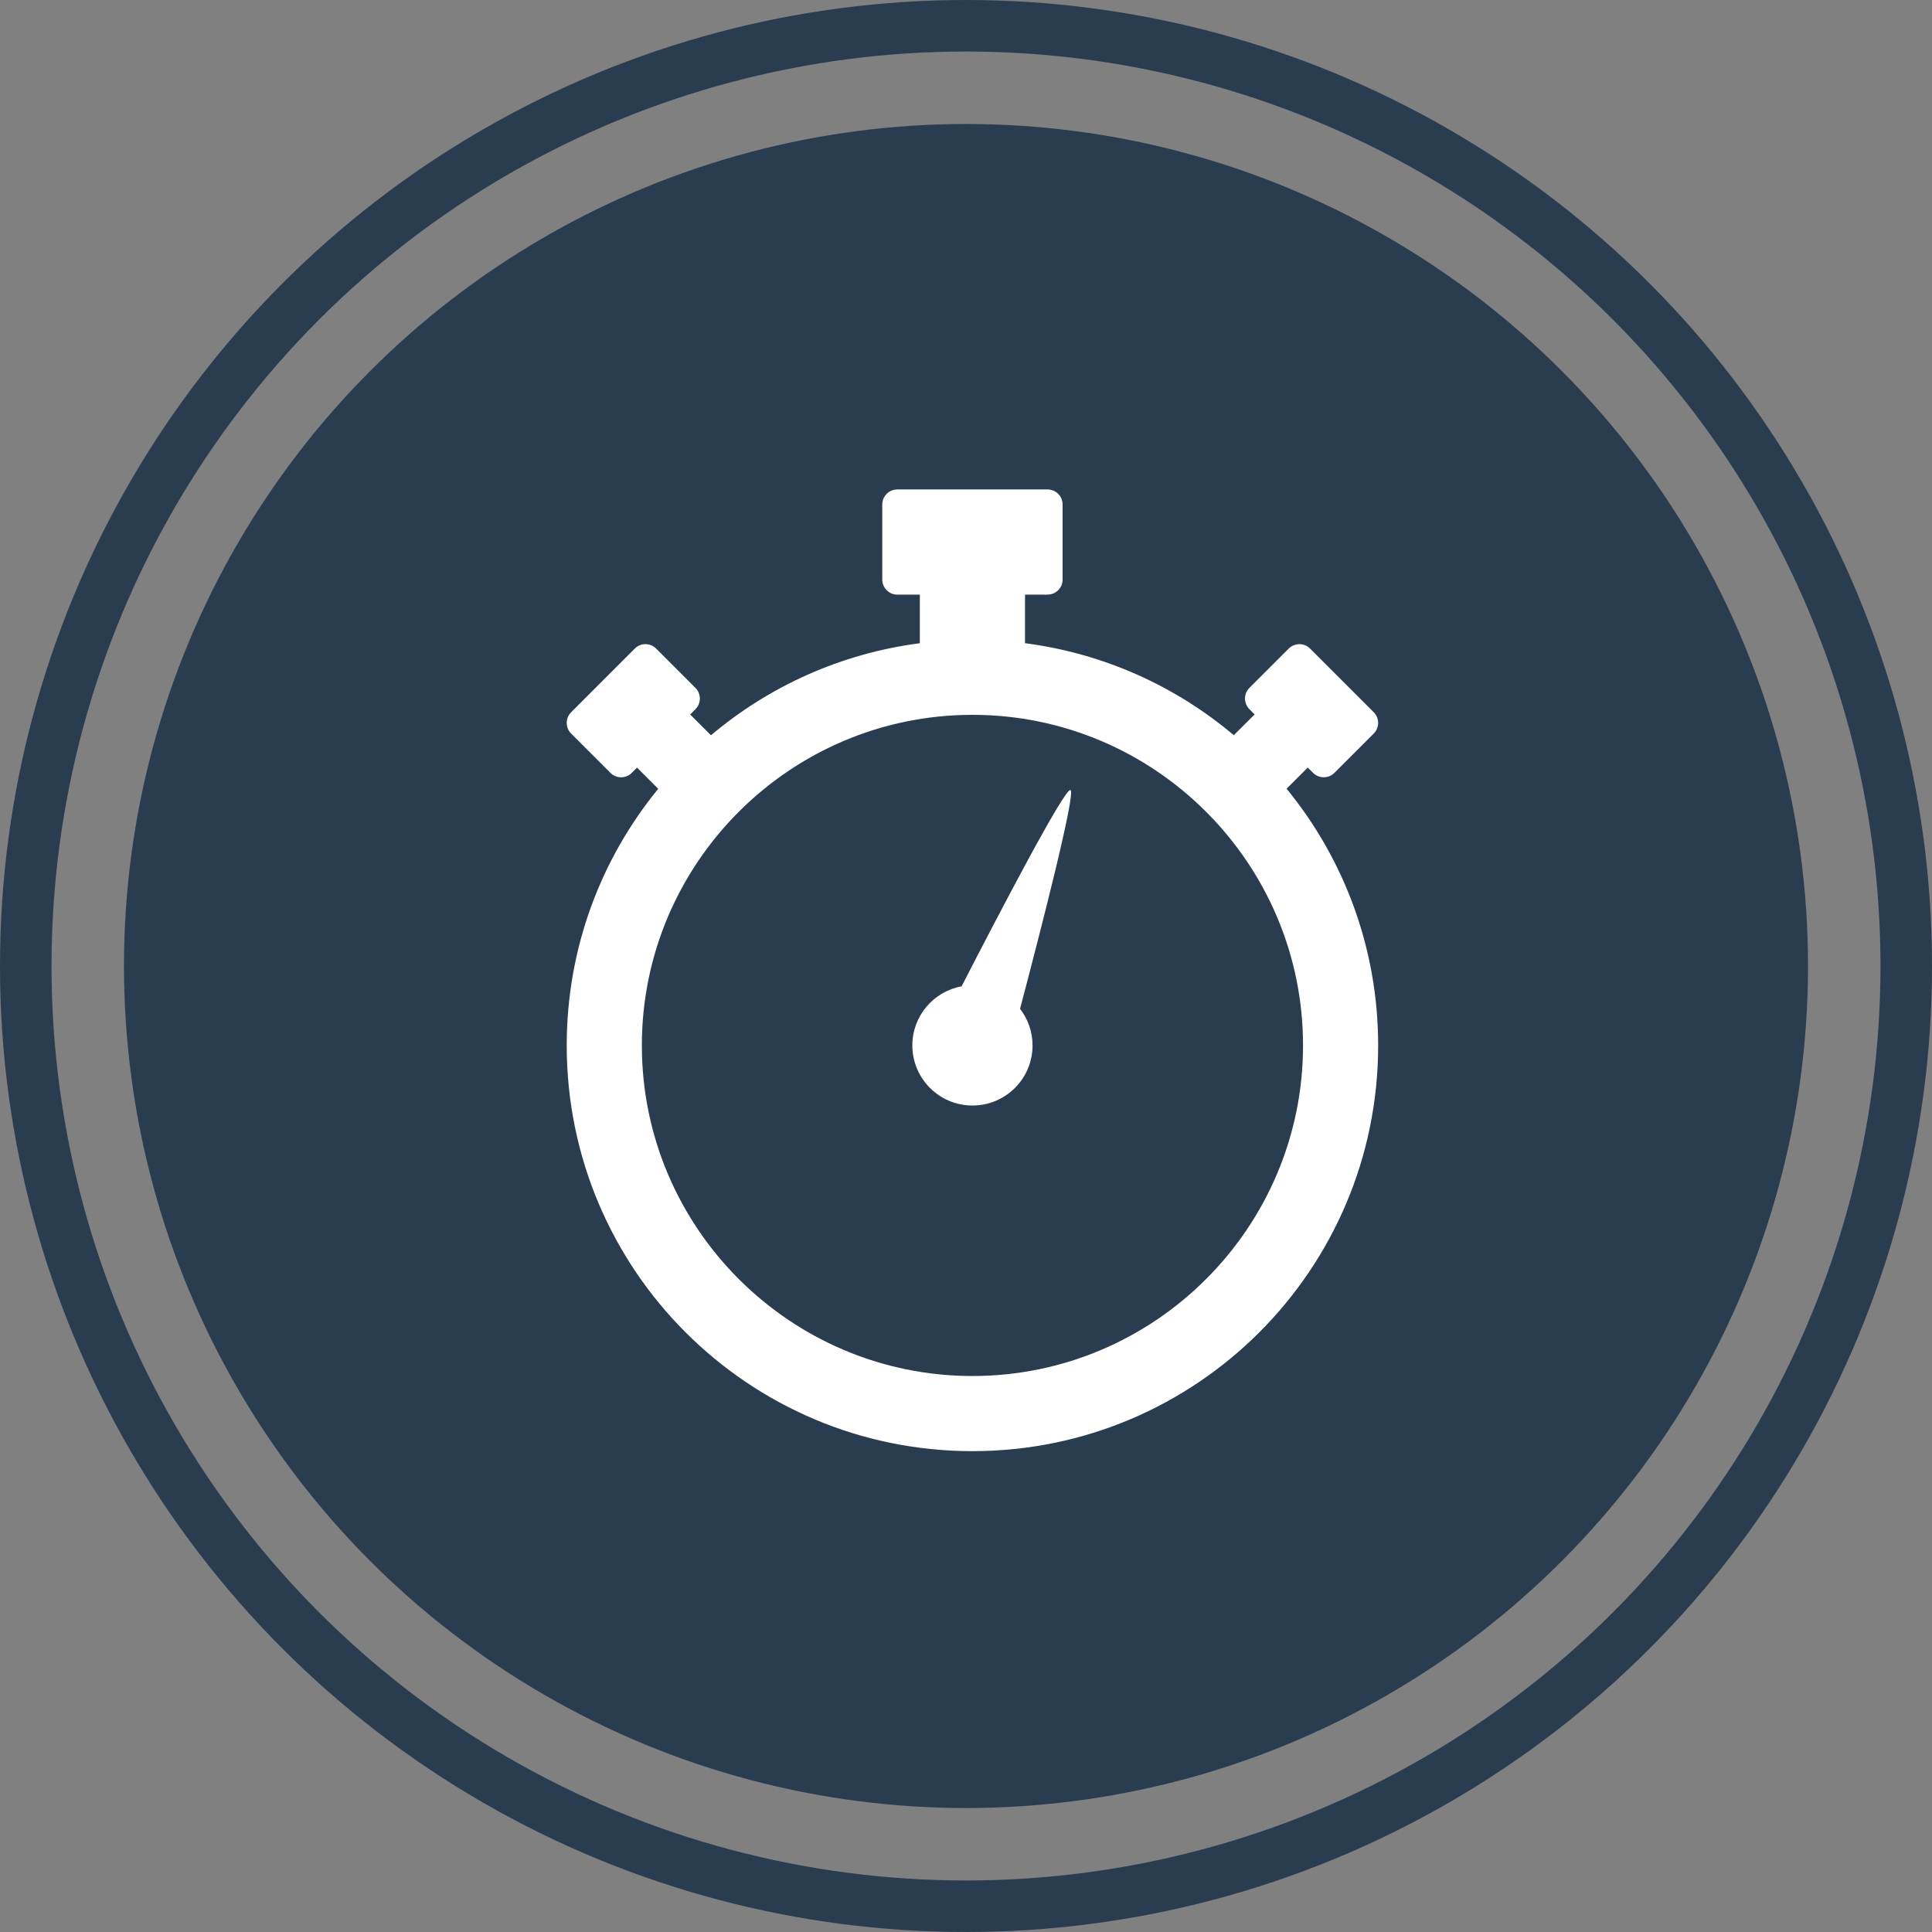 <svg width="150" height="150" viewBox="0 0 150 150" fill="none" xmlns="http://www.w3.org/2000/svg">
<rect x="0" y="0" width="150" height="150" fill="#808080" stroke="none"/>
<circle cx="75" cy="75.001" r="65.374" fill="#2A3C50"/>
<circle cx="75" cy="75" r="73" stroke="#2A3C50" stroke-width="4"/>
<path d="M99.891 61.236L101.534 59.592L101.95 60.008C102.404 60.461 103.148 60.461 103.6 60.008L106.659 56.95C107.112 56.496 107.112 55.755 106.659 55.3L101.71 50.352C101.255 49.899 100.513 49.899 100.059 50.352L97.002 53.409C96.549 53.864 96.549 54.606 97.002 55.06L97.409 55.467L95.793 57.081C91.293 53.286 85.714 50.733 79.583 49.938V46.166H81.333C81.975 46.166 82.5 45.641 82.5 44.999V39.167C82.5 38.525 81.975 38 81.333 38H69.666C69.024 38 68.499 38.525 68.499 39.167V45C68.499 45.642 69.024 46.167 69.666 46.167H71.416V49.939C65.281 50.734 59.701 53.289 55.2 57.087L53.585 55.473L53.996 55.061C54.45 54.606 54.449 53.864 53.996 53.411L50.938 50.351C50.485 49.897 49.742 49.897 49.288 50.351L44.34 55.301C43.887 55.755 43.887 56.496 44.34 56.951L47.398 60.008C47.852 60.462 48.594 60.462 49.048 60.008L49.459 59.597L51.104 61.242C46.665 66.671 44 73.607 44 81.167C44 98.564 58.103 112.667 75.5 112.667C92.897 112.667 107 98.564 107 81.167C107 73.605 104.333 66.667 99.891 61.236V61.236ZM75.5 106.833C61.348 106.833 49.834 95.32 49.834 81.167C49.834 67.014 61.348 55.5 75.5 55.5C89.652 55.5 101.167 67.015 101.167 81.166C101.167 95.318 89.653 106.833 75.5 106.833V106.833Z" fill="white"/>
<path d="M83.111 61.339C82.661 61.166 77.599 70.857 74.657 76.579C72.483 76.976 70.834 78.876 70.834 81.166C70.834 83.743 72.924 85.832 75.501 85.832C78.078 85.832 80.167 83.743 80.167 81.166C80.167 80.095 79.803 79.112 79.197 78.324C80.837 72.103 83.559 61.51 83.111 61.339Z" fill="white"/>
</svg>
